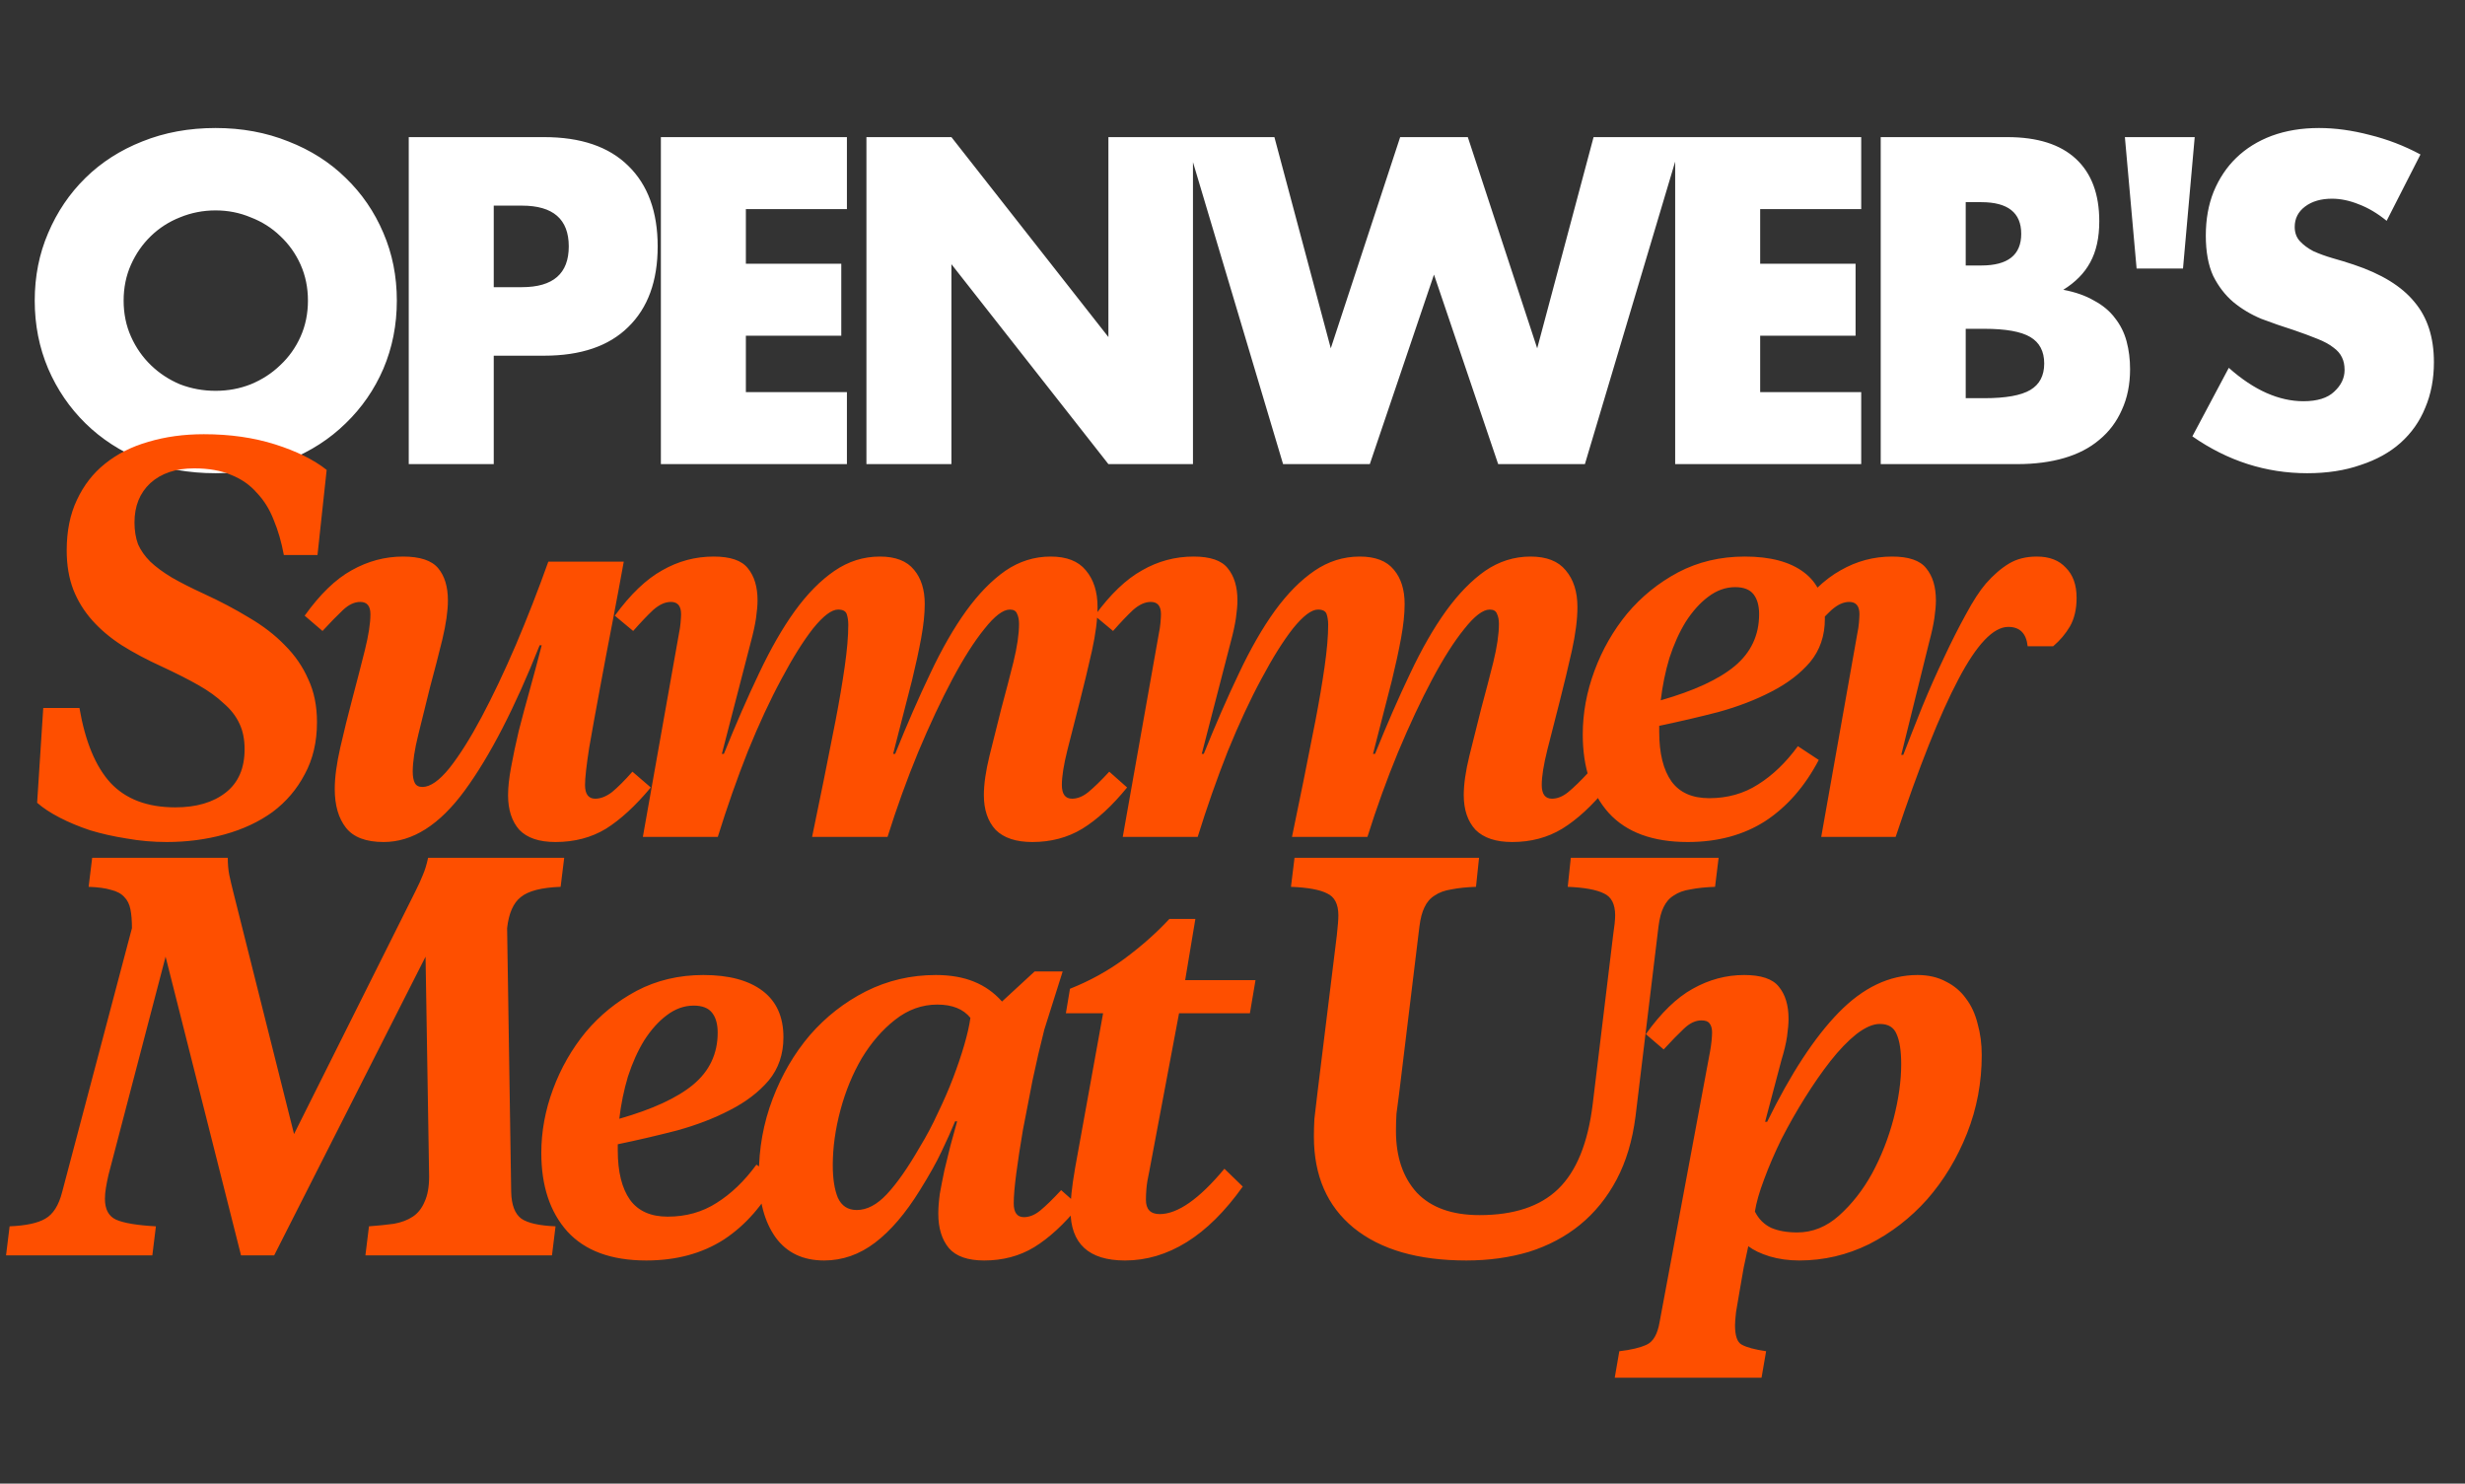 <?xml version="1.0" encoding="UTF-8"?> <svg xmlns="http://www.w3.org/2000/svg" width="324" height="195" viewBox="0 0 324 195" fill="none"><rect x="0" y="0" width="324" height="195" fill="#333333" stroke="none"/><path d="M16.25 39.511C16.25 41.221 16.573 42.798 17.219 44.242C17.865 45.686 18.739 46.94 19.841 48.004C20.943 49.068 22.216 49.904 23.66 50.512C25.142 51.082 26.7 51.367 28.334 51.367C29.968 51.367 31.507 51.082 32.951 50.512C34.433 49.904 35.725 49.068 36.827 48.004C37.967 46.94 38.86 45.686 39.506 44.242C40.152 42.798 40.475 41.221 40.475 39.511C40.475 37.801 40.152 36.224 39.506 34.78C38.86 33.336 37.967 32.082 36.827 31.018C35.725 29.954 34.433 29.137 32.951 28.567C31.507 27.959 29.968 27.655 28.334 27.655C26.7 27.655 25.142 27.959 23.66 28.567C22.216 29.137 20.943 29.954 19.841 31.018C18.739 32.082 17.865 33.336 17.219 34.78C16.573 36.224 16.25 37.801 16.25 39.511ZM4.565 39.511C4.565 36.319 5.154 33.355 6.332 30.619C7.51 27.845 9.144 25.432 11.234 23.38C13.324 21.328 15.813 19.732 18.701 18.592C21.627 17.414 24.838 16.825 28.334 16.825C31.792 16.825 34.984 17.414 37.91 18.592C40.836 19.732 43.344 21.328 45.434 23.38C47.562 25.432 49.215 27.845 50.393 30.619C51.571 33.355 52.16 36.319 52.16 39.511C52.16 42.703 51.571 45.686 50.393 48.46C49.215 51.196 47.562 53.59 45.434 55.642C43.344 57.694 40.836 59.309 37.91 60.487C34.984 61.627 31.792 62.197 28.334 62.197C24.838 62.197 21.627 61.627 18.701 60.487C15.813 59.309 13.324 57.694 11.234 55.642C9.144 53.59 7.51 51.196 6.332 48.46C5.154 45.686 4.565 42.703 4.565 39.511ZM64.898 37.744H68.603C72.707 37.744 74.759 35.958 74.759 32.386C74.759 28.814 72.707 27.028 68.603 27.028H64.898V37.744ZM64.898 61H53.726V18.022H71.51C76.336 18.022 80.022 19.276 82.568 21.784C85.152 24.292 86.444 27.826 86.444 32.386C86.444 36.946 85.152 40.48 82.568 42.988C80.022 45.496 76.336 46.75 71.51 46.75H64.898V61ZM111.319 27.484H98.038V34.666H110.578V44.128H98.038V51.538H111.319V61H86.866V18.022H111.319V27.484ZM113.883 61V18.022H125.055L145.689 44.299V18.022H156.804V61H145.689L125.055 34.723V61H113.883ZM167.508 18.022L174.918 45.781L184.038 18.022H192.93L202.05 45.781L209.46 18.022H221.145L208.32 61H196.92L188.484 36.091L180.048 61H168.648L155.823 18.022H167.508ZM244.638 27.484H231.357V34.666H243.897V44.128H231.357V51.538H244.638V61H220.185V18.022H244.638V27.484ZM258.374 52.336H260.825C263.637 52.336 265.651 51.975 266.867 51.253C268.083 50.531 268.691 49.372 268.691 47.776C268.691 46.18 268.083 45.021 266.867 44.299C265.651 43.577 263.637 43.216 260.825 43.216H258.374V52.336ZM258.374 34.894H260.426C263.922 34.894 265.67 33.507 265.67 30.733C265.67 27.959 263.922 26.572 260.426 26.572H258.374V34.894ZM247.202 18.022H263.846C267.798 18.022 270.8 18.972 272.852 20.872C274.904 22.772 275.93 25.508 275.93 29.08C275.93 31.246 275.531 33.051 274.733 34.495C273.973 35.901 272.795 37.098 271.199 38.086C272.795 38.39 274.144 38.865 275.246 39.511C276.386 40.119 277.298 40.879 277.982 41.791C278.704 42.703 279.217 43.729 279.521 44.869C279.825 46.009 279.977 47.225 279.977 48.517C279.977 50.531 279.616 52.317 278.894 53.875C278.21 55.433 277.222 56.744 275.93 57.808C274.676 58.872 273.137 59.67 271.313 60.202C269.489 60.734 267.437 61 265.157 61H247.202V18.022ZM286.934 35.293H280.835L279.296 18.022H288.473L286.934 35.293ZM313.701 29.023C312.485 28.035 311.269 27.313 310.053 26.857C308.837 26.363 307.659 26.116 306.519 26.116C305.075 26.116 303.897 26.458 302.985 27.142C302.073 27.826 301.617 28.719 301.617 29.821C301.617 30.581 301.845 31.208 302.301 31.702C302.757 32.196 303.346 32.633 304.068 33.013C304.828 33.355 305.664 33.659 306.576 33.925C307.526 34.191 308.457 34.476 309.369 34.78C313.017 35.996 315.677 37.63 317.349 39.682C319.059 41.696 319.914 44.337 319.914 47.605C319.914 49.809 319.534 51.804 318.774 53.59C318.052 55.376 316.969 56.915 315.525 58.207C314.119 59.461 312.371 60.43 310.281 61.114C308.229 61.836 305.892 62.197 303.27 62.197C297.836 62.197 292.801 60.582 288.165 57.352L292.953 48.346C294.625 49.828 296.278 50.93 297.912 51.652C299.546 52.374 301.161 52.735 302.757 52.735C304.581 52.735 305.93 52.317 306.804 51.481C307.716 50.645 308.172 49.695 308.172 48.631C308.172 47.985 308.058 47.434 307.83 46.978C307.602 46.484 307.222 46.047 306.69 45.667C306.158 45.249 305.455 44.869 304.581 44.527C303.745 44.185 302.719 43.805 301.503 43.387C300.059 42.931 298.634 42.437 297.228 41.905C295.86 41.335 294.625 40.594 293.523 39.682C292.459 38.77 291.585 37.63 290.901 36.262C290.255 34.856 289.932 33.089 289.932 30.961C289.932 28.833 290.274 26.914 290.958 25.204C291.68 23.456 292.668 21.974 293.922 20.758C295.214 19.504 296.772 18.535 298.596 17.851C300.458 17.167 302.529 16.825 304.809 16.825C306.937 16.825 309.16 17.129 311.478 17.737C313.796 18.307 316.019 19.162 318.147 20.302L313.701 29.023Z" fill="white"></path><path d="M21.899 110.67C20.112 110.67 18.348 110.514 16.606 110.201C14.909 109.933 13.323 109.576 11.849 109.129C10.375 108.638 9.035 108.079 7.829 107.454C6.623 106.829 5.64 106.181 4.881 105.511L5.685 93.049H10.442C11.201 97.471 12.564 100.754 14.529 102.898C16.539 105.042 19.375 106.114 23.038 106.114C25.807 106.114 28.018 105.466 29.671 104.171C31.324 102.876 32.15 100.977 32.15 98.476C32.15 97.181 31.927 96.064 31.48 95.126C31.033 94.143 30.341 93.25 29.403 92.446C28.51 91.597 27.393 90.793 26.053 90.034C24.713 89.275 23.127 88.471 21.296 87.622C19.331 86.729 17.566 85.791 16.003 84.808C14.484 83.825 13.189 82.731 12.117 81.525C11.045 80.319 10.219 78.979 9.638 77.505C9.057 75.986 8.767 74.267 8.767 72.346C8.767 69.8 9.214 67.589 10.107 65.713C11 63.792 12.229 62.207 13.792 60.956C15.4 59.661 17.298 58.7 19.487 58.075C21.72 57.405 24.155 57.07 26.79 57.07C30.229 57.07 33.356 57.517 36.17 58.41C38.984 59.303 41.24 60.42 42.937 61.76L41.731 72.949H37.309C36.996 71.252 36.55 69.711 35.969 68.326C35.433 66.941 34.696 65.758 33.758 64.775C32.865 63.748 31.748 62.966 30.408 62.43C29.068 61.849 27.438 61.559 25.517 61.559C23.105 61.559 21.184 62.207 19.755 63.502C18.37 64.797 17.678 66.517 17.678 68.661C17.678 69.733 17.834 70.693 18.147 71.542C18.504 72.346 19.04 73.105 19.755 73.82C20.514 74.535 21.452 75.227 22.569 75.897C23.73 76.567 25.137 77.282 26.79 78.041C28.934 79.024 30.922 80.073 32.753 81.19C34.584 82.262 36.148 83.468 37.443 84.808C38.783 86.148 39.81 87.644 40.525 89.297C41.284 90.905 41.664 92.781 41.664 94.925C41.664 97.516 41.128 99.794 40.056 101.759C39.029 103.724 37.622 105.377 35.835 106.717C34.048 108.012 31.949 108.995 29.537 109.665C27.125 110.335 24.579 110.67 21.899 110.67ZM66.779 104.506C66.779 103.479 66.913 102.25 67.181 100.821C67.449 99.347 67.784 97.761 68.186 96.064C68.632 94.322 69.124 92.491 69.66 90.57C70.196 88.649 70.71 86.729 71.201 84.808H70.933C67.672 93.027 64.389 99.392 61.084 103.903C57.779 108.414 54.227 110.67 50.431 110.67C48.108 110.67 46.456 110.045 45.473 108.794C44.49 107.543 43.999 105.846 43.999 103.702C43.999 102.183 44.245 100.352 44.736 98.208C45.227 96.064 45.763 93.898 46.344 91.709C46.925 89.52 47.461 87.443 47.952 85.478C48.443 83.513 48.689 81.927 48.689 80.721C48.689 79.649 48.242 79.113 47.349 79.113C46.59 79.113 45.83 79.47 45.071 80.185C44.312 80.9 43.418 81.815 42.391 82.932L40.046 80.922C42.056 78.108 44.111 76.12 46.21 74.959C48.354 73.753 50.609 73.15 52.977 73.15C55.21 73.15 56.751 73.664 57.6 74.691C58.449 75.718 58.873 77.125 58.873 78.912C58.873 80.297 58.627 82.016 58.136 84.071C57.645 86.081 57.108 88.158 56.528 90.302C55.992 92.446 55.478 94.523 54.987 96.533C54.495 98.498 54.25 100.129 54.25 101.424C54.25 102.049 54.339 102.541 54.518 102.898C54.697 103.255 55.032 103.434 55.523 103.434C56.55 103.434 57.734 102.608 59.074 100.955C60.414 99.258 61.821 97.024 63.295 94.255C64.769 91.486 66.265 88.337 67.784 84.808C69.302 81.235 70.732 77.572 72.072 73.82H81.988C81.586 76.053 81.094 78.689 80.514 81.726C79.933 84.719 79.375 87.667 78.839 90.57C78.303 93.429 77.834 96.019 77.432 98.342C77.075 100.665 76.896 102.273 76.896 103.166C76.896 104.372 77.343 104.975 78.236 104.975C78.951 104.975 79.688 104.685 80.447 104.104C81.206 103.479 82.1 102.585 83.127 101.424L85.539 103.501C83.529 105.913 81.564 107.722 79.643 108.928C77.722 110.089 75.511 110.67 73.01 110.67C70.866 110.67 69.28 110.134 68.253 109.062C67.27 107.945 66.779 106.427 66.779 104.506ZM117.394 99.079H117.662C119.225 95.193 120.766 91.664 122.285 88.493C123.803 85.277 125.367 82.552 126.975 80.319C128.627 78.041 130.347 76.277 132.134 75.026C133.965 73.775 135.953 73.15 138.097 73.15C140.196 73.15 141.737 73.753 142.72 74.959C143.747 76.165 144.261 77.773 144.261 79.783C144.261 81.391 144.015 83.312 143.524 85.545C143.032 87.734 142.496 89.967 141.916 92.245C141.335 94.478 140.799 96.578 140.308 98.543C139.816 100.508 139.571 102.049 139.571 103.166C139.571 104.372 140.017 104.975 140.911 104.975C141.625 104.975 142.34 104.685 143.055 104.104C143.814 103.479 144.73 102.585 145.802 101.424L148.147 103.501C146.181 105.913 144.216 107.722 142.251 108.928C140.33 110.089 138.141 110.67 135.685 110.67C133.541 110.67 131.933 110.134 130.861 109.062C129.833 107.945 129.32 106.427 129.32 104.506C129.32 103.077 129.565 101.357 130.057 99.347C130.548 97.337 131.062 95.282 131.598 93.183C132.178 91.039 132.714 88.984 133.206 87.019C133.697 85.009 133.943 83.334 133.943 81.994C133.943 81.458 133.853 81.011 133.675 80.654C133.541 80.297 133.228 80.118 132.737 80.118C131.843 80.118 130.727 80.967 129.387 82.664C128.047 84.317 126.64 86.528 125.166 89.297C123.692 92.066 122.195 95.26 120.677 98.878C119.203 102.451 117.863 106.159 116.657 110H106.741C107.232 107.633 107.746 105.131 108.282 102.496C108.818 99.816 109.331 97.225 109.823 94.724C110.314 92.178 110.716 89.811 111.029 87.622C111.341 85.433 111.498 83.602 111.498 82.128C111.498 81.592 111.431 81.123 111.297 80.721C111.163 80.319 110.783 80.118 110.158 80.118C109.309 80.118 108.215 80.944 106.875 82.597C105.579 84.25 104.195 86.461 102.721 89.23C101.247 91.955 99.772 95.126 98.299 98.744C96.869 102.362 95.552 106.114 94.346 110H84.496L89.254 83.2C89.343 82.798 89.41 82.351 89.454 81.86C89.499 81.324 89.522 80.944 89.522 80.721C89.522 79.649 89.075 79.113 88.181 79.113C87.422 79.113 86.641 79.47 85.837 80.185C85.077 80.9 84.206 81.815 83.224 82.932L80.811 80.922C82.866 78.108 84.943 76.12 87.043 74.959C89.142 73.753 91.397 73.15 93.809 73.15C95.998 73.15 97.495 73.664 98.299 74.691C99.147 75.718 99.572 77.125 99.572 78.912C99.572 79.537 99.504 80.319 99.371 81.257C99.237 82.15 99.013 83.178 98.701 84.339L94.882 99.079H95.15C96.713 95.193 98.254 91.664 99.772 88.493C101.291 85.277 102.855 82.552 104.463 80.319C106.115 78.041 107.857 76.277 109.689 75.026C111.52 73.775 113.508 73.15 115.652 73.15C117.706 73.15 119.203 73.731 120.141 74.892C121.079 76.009 121.548 77.505 121.548 79.381C121.548 80.676 121.391 82.173 121.079 83.87C120.766 85.567 120.364 87.421 119.873 89.431L117.394 99.079ZM180.471 99.079H180.739C182.302 95.193 183.843 91.664 185.362 88.493C186.88 85.277 188.444 82.552 190.052 80.319C191.704 78.041 193.424 76.277 195.211 75.026C197.042 73.775 199.03 73.15 201.174 73.15C203.273 73.15 204.814 73.753 205.797 74.959C206.824 76.165 207.338 77.773 207.338 79.783C207.338 81.391 207.092 83.312 206.601 85.545C206.109 87.734 205.573 89.967 204.993 92.245C204.412 94.478 203.876 96.578 203.385 98.543C202.893 100.508 202.648 102.049 202.648 103.166C202.648 104.372 203.094 104.975 203.988 104.975C204.702 104.975 205.417 104.685 206.132 104.104C206.891 103.479 207.807 102.585 208.879 101.424L211.224 103.501C209.258 105.913 207.293 107.722 205.328 108.928C203.407 110.089 201.218 110.67 198.762 110.67C196.618 110.67 195.01 110.134 193.938 109.062C192.91 107.945 192.397 106.427 192.397 104.506C192.397 103.077 192.642 101.357 193.134 99.347C193.625 97.337 194.139 95.282 194.675 93.183C195.255 91.039 195.791 88.984 196.283 87.019C196.774 85.009 197.02 83.334 197.02 81.994C197.02 81.458 196.93 81.011 196.752 80.654C196.618 80.297 196.305 80.118 195.814 80.118C194.92 80.118 193.804 80.967 192.464 82.664C191.124 84.317 189.717 86.528 188.243 89.297C186.769 92.066 185.272 95.26 183.754 98.878C182.28 102.451 180.94 106.159 179.734 110H169.818C170.309 107.633 170.823 105.131 171.359 102.496C171.895 99.816 172.408 97.225 172.9 94.724C173.391 92.178 173.793 89.811 174.106 87.622C174.418 85.433 174.575 83.602 174.575 82.128C174.575 81.592 174.508 81.123 174.374 80.721C174.24 80.319 173.86 80.118 173.235 80.118C172.386 80.118 171.292 80.944 169.952 82.597C168.656 84.25 167.272 86.461 165.798 89.23C164.324 91.955 162.85 95.126 161.376 98.744C159.946 102.362 158.629 106.114 157.423 110H147.574L152.331 83.2C152.42 82.798 152.487 82.351 152.532 81.86C152.576 81.324 152.599 80.944 152.599 80.721C152.599 79.649 152.152 79.113 151.259 79.113C150.499 79.113 149.718 79.47 148.914 80.185C148.154 80.9 147.283 81.815 146.301 82.932L143.889 80.922C145.943 78.108 148.02 76.12 150.12 74.959C152.219 73.753 154.475 73.15 156.887 73.15C159.075 73.15 160.572 73.664 161.376 74.691C162.224 75.718 162.649 77.125 162.649 78.912C162.649 79.537 162.582 80.319 162.448 81.257C162.314 82.15 162.09 83.178 161.778 84.339L157.959 99.079H158.227C159.79 95.193 161.331 91.664 162.85 88.493C164.368 85.277 165.932 82.552 167.54 80.319C169.192 78.041 170.934 76.277 172.766 75.026C174.597 73.775 176.585 73.15 178.729 73.15C180.783 73.15 182.28 73.731 183.218 74.892C184.156 76.009 184.625 77.505 184.625 79.381C184.625 80.676 184.468 82.173 184.156 83.87C183.843 85.567 183.441 87.421 182.95 89.431L180.471 99.079ZM239.059 99.883C237.228 103.367 234.883 106.047 232.024 107.923C229.165 109.754 225.771 110.67 221.84 110.67C217.239 110.67 213.778 109.397 211.455 106.851C209.177 104.305 208.038 100.866 208.038 96.533C208.038 93.719 208.552 90.927 209.579 88.158C210.606 85.389 212.036 82.887 213.867 80.654C215.743 78.421 217.976 76.612 220.567 75.227C223.202 73.842 226.128 73.15 229.344 73.15C232.694 73.15 235.285 73.842 237.116 75.227C238.947 76.612 239.863 78.644 239.863 81.324C239.863 83.557 239.215 85.456 237.92 87.019C236.625 88.538 234.927 89.833 232.828 90.905C230.773 91.977 228.451 92.87 225.86 93.585C223.269 94.255 220.679 94.858 218.088 95.394V96.198C218.088 99.012 218.624 101.178 219.696 102.697C220.768 104.171 222.421 104.908 224.654 104.908C227.066 104.908 229.21 104.305 231.086 103.099C233.007 101.893 234.749 100.218 236.312 98.074L239.059 99.883ZM228.071 77.17C226.82 77.17 225.637 77.594 224.52 78.443C223.448 79.247 222.465 80.341 221.572 81.726C220.723 83.111 220.009 84.696 219.428 86.483C218.892 88.27 218.512 90.123 218.289 92.044C222.666 90.793 225.905 89.297 228.004 87.555C230.148 85.768 231.22 83.49 231.22 80.721C231.22 79.604 230.974 78.733 230.483 78.108C229.992 77.483 229.188 77.17 228.071 77.17ZM250.168 99.213C250.927 97.248 251.753 95.148 252.647 92.915C253.585 90.637 254.545 88.471 255.528 86.416C256.51 84.317 257.471 82.418 258.409 80.721C259.347 78.979 260.218 77.639 261.022 76.701C262.004 75.584 263.009 74.713 264.037 74.088C265.064 73.463 266.292 73.15 267.722 73.15C269.374 73.15 270.647 73.641 271.541 74.624C272.479 75.562 272.948 76.88 272.948 78.577C272.948 80.051 272.657 81.302 272.077 82.329C271.496 83.312 270.759 84.183 269.866 84.942H266.516C266.337 83.245 265.488 82.396 263.97 82.396C262.004 82.396 259.816 84.696 257.404 89.297C254.992 93.853 252.245 100.754 249.163 110H239.381L244.138 83.2C244.227 82.798 244.294 82.351 244.339 81.86C244.383 81.324 244.406 80.944 244.406 80.721C244.406 79.649 243.959 79.113 243.066 79.113C242.306 79.113 241.525 79.47 240.721 80.185C239.961 80.9 239.09 81.815 238.108 82.932L235.696 80.922C237.75 78.108 239.827 76.12 241.927 74.959C244.026 73.753 246.282 73.15 248.694 73.15C250.882 73.15 252.379 73.664 253.183 74.691C254.031 75.718 254.456 77.125 254.456 78.912C254.456 79.537 254.389 80.319 254.255 81.257C254.121 82.15 253.897 83.178 253.585 84.339L249.9 99.213H250.168ZM54.595 117.162C55.042 116.269 55.377 115.532 55.6 114.951C55.868 114.326 56.091 113.589 56.27 112.74H74.159L73.69 116.559C71.189 116.648 69.447 117.095 68.464 117.899C67.481 118.658 66.878 120.021 66.655 121.986L67.191 156.692C67.236 158.389 67.682 159.551 68.531 160.176C69.38 160.757 70.876 161.092 73.02 161.181L72.551 165H48.029L48.498 161.181C49.704 161.092 50.798 160.98 51.781 160.846C52.764 160.667 53.59 160.355 54.26 159.908C54.93 159.461 55.444 158.814 55.801 157.965C56.203 157.116 56.404 156 56.404 154.615L55.935 125.738L36.036 165H31.681L21.765 125.738L14.261 154.414C14.127 154.995 14.015 155.553 13.926 156.089C13.837 156.625 13.792 157.116 13.792 157.563C13.792 158.948 14.283 159.863 15.266 160.31C16.293 160.757 18.035 161.047 20.492 161.181L20.023 165H0.794L1.263 161.181C3.407 161.092 4.97 160.757 5.953 160.176C6.98 159.595 7.717 158.434 8.164 156.692L17.343 121.986C17.343 121.003 17.276 120.177 17.142 119.507C17.008 118.837 16.74 118.301 16.338 117.899C15.936 117.452 15.355 117.14 14.596 116.961C13.881 116.738 12.899 116.604 11.648 116.559L12.117 112.74H29.939C29.939 113.589 30.006 114.348 30.14 115.018C30.274 115.643 30.453 116.403 30.676 117.296L38.649 149.054L54.595 117.162ZM102.171 154.883C100.34 158.367 97.995 161.047 95.136 162.923C92.277 164.754 88.883 165.67 84.952 165.67C80.351 165.67 76.89 164.397 74.567 161.851C72.289 159.305 71.15 155.866 71.15 151.533C71.15 148.719 71.664 145.927 72.691 143.158C73.718 140.389 75.148 137.887 76.979 135.654C78.855 133.421 81.088 131.612 83.679 130.227C86.314 128.842 89.24 128.15 92.456 128.15C95.806 128.15 98.397 128.842 100.228 130.227C102.059 131.612 102.975 133.644 102.975 136.324C102.975 138.557 102.327 140.456 101.032 142.019C99.737 143.538 98.039 144.833 95.94 145.905C93.885 146.977 91.563 147.87 88.972 148.585C86.381 149.255 83.791 149.858 81.2 150.394V151.198C81.2 154.012 81.736 156.178 82.808 157.697C83.88 159.171 85.533 159.908 87.766 159.908C90.178 159.908 92.322 159.305 94.198 158.099C96.119 156.893 97.861 155.218 99.424 153.074L102.171 154.883ZM91.183 132.17C89.932 132.17 88.749 132.594 87.632 133.443C86.56 134.247 85.577 135.341 84.684 136.726C83.835 138.111 83.121 139.696 82.54 141.483C82.004 143.27 81.624 145.123 81.401 147.044C85.778 145.793 89.017 144.297 91.116 142.555C93.26 140.768 94.332 138.49 94.332 135.721C94.332 134.604 94.086 133.733 93.595 133.108C93.104 132.483 92.3 132.17 91.183 132.17ZM112.61 159.037C113.95 159.037 115.267 158.345 116.563 156.96C117.903 155.531 119.354 153.454 120.918 150.729C121.766 149.344 122.548 147.87 123.263 146.307C124.022 144.744 124.692 143.203 125.273 141.684C125.853 140.165 126.345 138.714 126.747 137.329C127.149 135.944 127.417 134.761 127.551 133.778C126.613 132.617 125.161 132.036 123.196 132.036C121.186 132.036 119.332 132.706 117.635 134.046C115.982 135.341 114.53 137.016 113.28 139.071C112.074 141.126 111.136 143.404 110.466 145.905C109.796 148.406 109.461 150.818 109.461 153.141C109.461 154.928 109.684 156.357 110.131 157.429C110.622 158.501 111.448 159.037 112.61 159.037ZM123.33 159.506C123.33 158.747 123.397 157.876 123.531 156.893C123.709 155.91 123.91 154.883 124.134 153.811C124.402 152.739 124.67 151.645 124.938 150.528C125.25 149.411 125.541 148.362 125.809 147.379H125.541C125.005 148.674 124.402 150.014 123.732 151.399C123.106 152.739 122.168 154.414 120.918 156.424C119.042 159.461 117.076 161.762 115.022 163.325C112.967 164.888 110.734 165.67 108.322 165.67C105.552 165.67 103.431 164.665 101.957 162.655C100.483 160.6 99.746 157.853 99.746 154.414C99.746 150.93 100.349 147.602 101.555 144.431C102.761 141.26 104.391 138.468 106.446 136.056C108.545 133.644 111.002 131.723 113.816 130.294C116.674 128.865 119.734 128.15 122.995 128.15C124.915 128.15 126.59 128.44 128.02 129.021C129.449 129.602 130.677 130.473 131.705 131.634L135.993 127.681H139.678L137.266 135.319C136.73 137.418 136.216 139.629 135.725 141.952C135.278 144.23 134.854 146.419 134.452 148.518C134.094 150.617 133.804 152.516 133.581 154.213C133.357 155.91 133.246 157.228 133.246 158.166C133.246 159.372 133.692 159.975 134.586 159.975C135.3 159.975 136.015 159.685 136.73 159.104C137.489 158.479 138.405 157.585 139.477 156.424L141.822 158.501C139.856 160.913 137.891 162.722 135.926 163.928C134.005 165.089 131.816 165.67 129.36 165.67C127.216 165.67 125.675 165.134 124.737 164.062C123.799 162.945 123.33 161.427 123.33 159.506ZM151.089 153.811C150.865 154.838 150.731 155.642 150.687 156.223C150.642 156.759 150.62 157.25 150.62 157.697C150.62 158.948 151.223 159.573 152.429 159.573C154.796 159.573 157.632 157.585 160.938 153.61L163.35 155.955C161.027 159.216 158.57 161.65 155.98 163.258C153.389 164.866 150.687 165.67 147.873 165.67C143.093 165.67 140.704 163.459 140.704 159.037C140.704 158.412 140.748 157.675 140.838 156.826C140.927 155.933 141.083 154.838 141.307 153.543L144.992 133.175H140.101L140.637 129.959C143.227 128.932 145.617 127.614 147.806 126.006C150.039 124.353 152.004 122.611 153.702 120.78H157.119L155.779 128.82H165.025L164.288 133.175H154.975L151.089 153.811ZM175.714 122.924C175.848 121.718 175.915 120.847 175.915 120.311C175.915 118.837 175.424 117.877 174.441 117.43C173.503 116.939 171.917 116.648 169.684 116.559L170.153 112.74H194.407L194.005 116.559C192.754 116.604 191.682 116.715 190.789 116.894C189.896 117.028 189.159 117.296 188.578 117.698C187.997 118.055 187.551 118.569 187.238 119.239C186.925 119.864 186.702 120.713 186.568 121.785L183.888 143.828C183.754 144.766 183.642 145.615 183.553 146.374C183.508 147.089 183.486 147.848 183.486 148.652C183.486 152.047 184.402 154.749 186.233 156.759C188.109 158.724 190.856 159.707 194.474 159.707C198.985 159.707 202.425 158.568 204.792 156.29C207.204 153.967 208.723 150.238 209.348 145.101L212.028 122.924C212.117 122.299 212.184 121.785 212.229 121.383C212.274 120.936 212.296 120.579 212.296 120.311C212.296 118.837 211.805 117.877 210.822 117.43C209.839 116.939 208.254 116.648 206.065 116.559L206.467 112.74H225.897L225.428 116.559C224.177 116.604 223.105 116.715 222.212 116.894C221.319 117.028 220.582 117.296 220.001 117.698C219.42 118.055 218.974 118.569 218.661 119.239C218.348 119.864 218.125 120.713 217.991 121.785L214.976 146.709C214.574 149.88 213.748 152.65 212.497 155.017C211.246 157.384 209.638 159.372 207.673 160.98C205.752 162.543 203.519 163.727 200.973 164.531C198.427 165.29 195.68 165.67 192.732 165.67C186.389 165.67 181.454 164.241 177.925 161.382C174.441 158.523 172.699 154.526 172.699 149.389C172.699 148.63 172.721 147.848 172.766 147.044C172.855 146.195 172.989 145.056 173.168 143.627L175.714 122.924ZM236.226 161.985C238.236 161.985 240.067 161.248 241.72 159.774C243.417 158.255 244.869 156.402 246.075 154.213C247.281 151.98 248.219 149.59 248.889 147.044C249.559 144.453 249.894 142.064 249.894 139.875C249.894 138.133 249.693 136.815 249.291 135.922C248.933 135.029 248.196 134.582 247.08 134.582C246.186 134.582 245.159 135.029 243.998 135.922C242.881 136.815 241.742 137.999 240.581 139.473C239.464 140.902 238.347 142.51 237.231 144.297C236.114 146.084 235.087 147.893 234.149 149.724C233.255 151.555 232.496 153.32 231.871 155.017C231.245 156.67 230.843 158.077 230.665 159.238C231.156 160.221 231.871 160.935 232.809 161.382C233.747 161.784 234.886 161.985 236.226 161.985ZM236.494 165.67C235.109 165.67 233.814 165.491 232.608 165.134C231.446 164.777 230.508 164.33 229.794 163.794C229.615 164.643 229.414 165.581 229.191 166.608C229.012 167.68 228.833 168.707 228.655 169.69C228.476 170.717 228.32 171.633 228.186 172.437C228.096 173.241 228.052 173.822 228.052 174.179C228.052 175.564 228.342 176.412 228.923 176.725C229.548 177.082 230.62 177.373 232.139 177.596L231.536 181.08H212.24L212.843 177.596C214.406 177.417 215.612 177.127 216.461 176.725C217.309 176.323 217.868 175.34 218.136 173.777L224.769 138.2C224.858 137.709 224.925 137.24 224.97 136.793C225.014 136.302 225.037 135.944 225.037 135.721C225.037 135.185 224.925 134.783 224.702 134.515C224.523 134.247 224.166 134.113 223.63 134.113C222.87 134.113 222.111 134.47 221.352 135.185C220.592 135.9 219.699 136.815 218.672 137.932L216.327 135.922C218.337 133.108 220.391 131.12 222.491 129.959C224.635 128.753 226.89 128.15 229.258 128.15C231.491 128.15 233.01 128.664 233.814 129.691C234.662 130.718 235.087 132.125 235.087 133.912C235.087 134.537 235.02 135.319 234.886 136.257C234.752 137.15 234.506 138.178 234.149 139.339L232.005 147.446H232.273C235.355 141.148 238.481 136.369 241.653 133.108C244.869 129.803 248.33 128.15 252.038 128.15C253.467 128.15 254.718 128.44 255.79 129.021C256.862 129.557 257.733 130.294 258.403 131.232C259.117 132.17 259.631 133.287 259.944 134.582C260.301 135.833 260.48 137.195 260.48 138.669C260.48 142.287 259.832 145.726 258.537 148.987C257.241 152.248 255.499 155.129 253.311 157.63C251.122 160.087 248.576 162.052 245.673 163.526C242.769 164.955 239.71 165.67 236.494 165.67Z" fill="#FE4F00"></path></svg> 